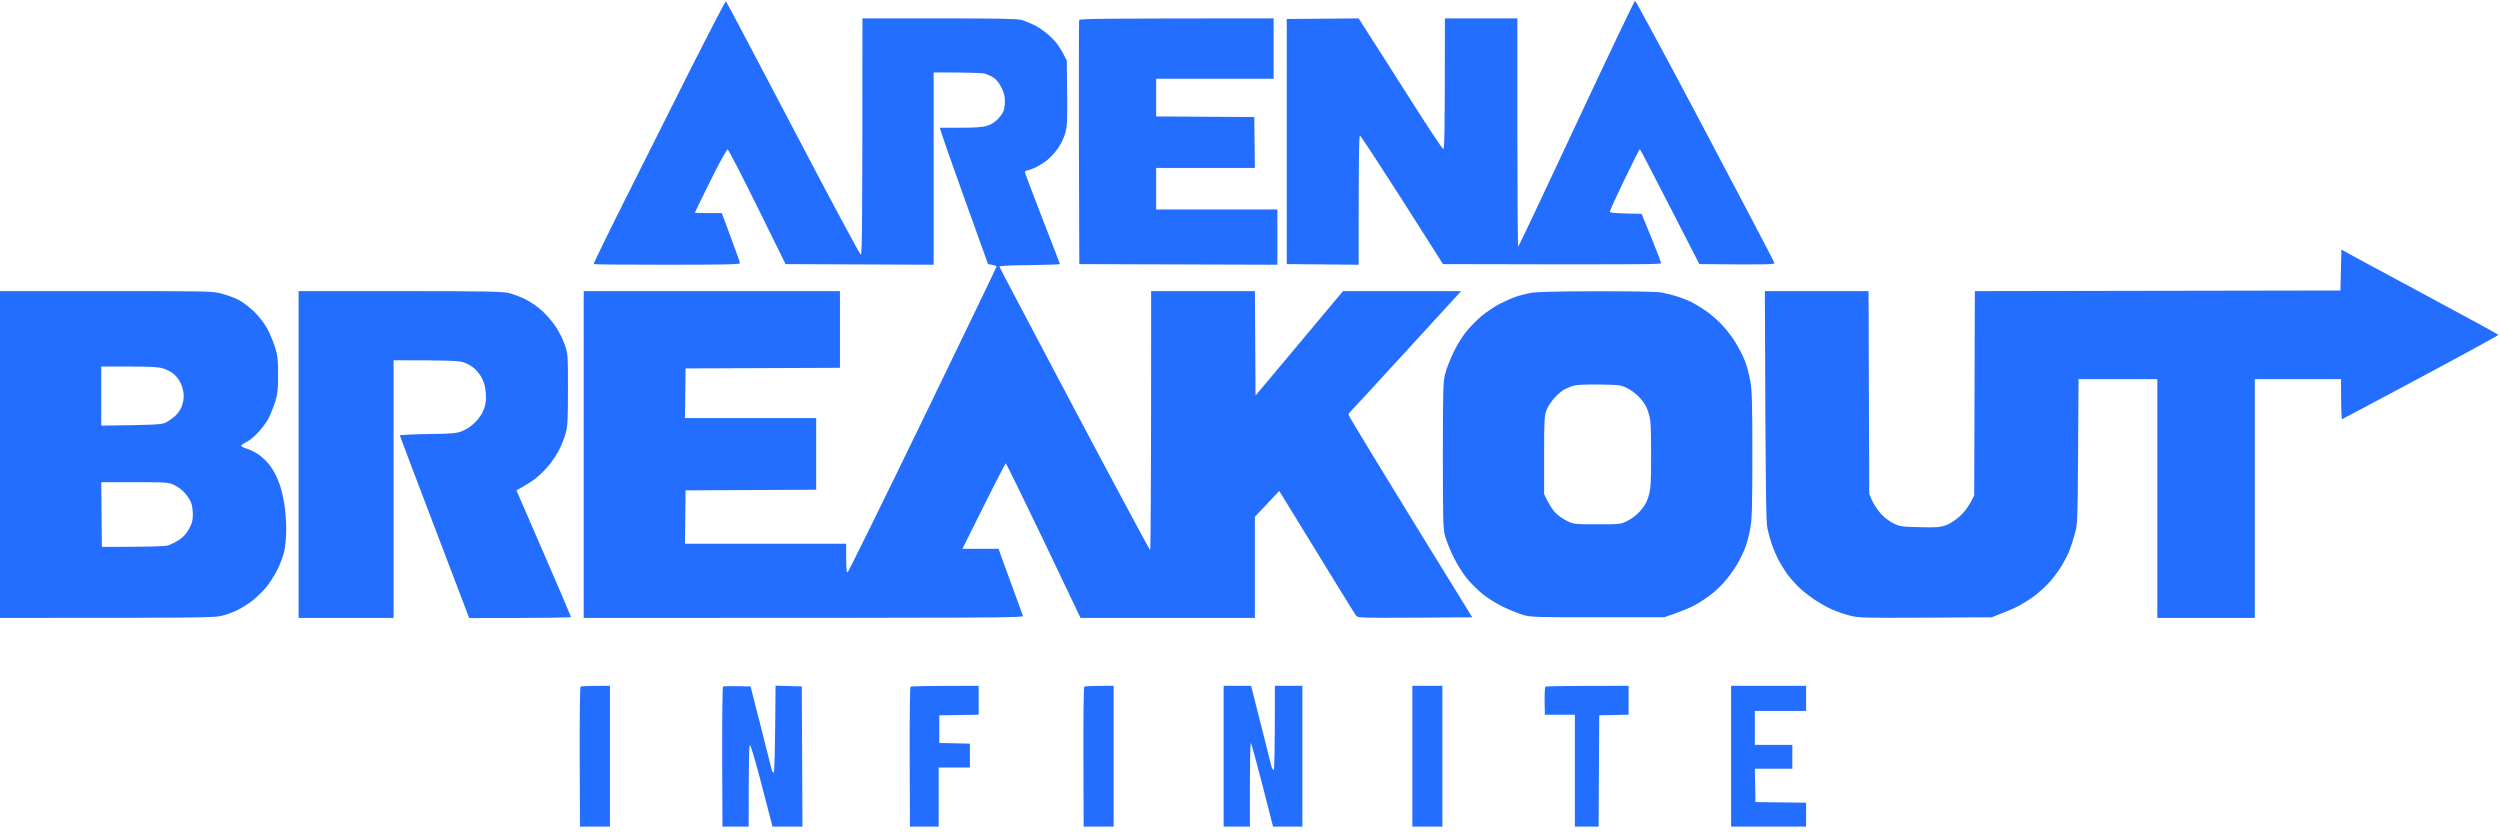 <svg width="221" height="74" viewBox="0 0 221 74" fill="none" xmlns="http://www.w3.org/2000/svg">
<path fill-rule="evenodd" clip-rule="evenodd" d="M0 25.736H9.37C18.463 25.736 18.75 25.736 19.612 25.958C20.098 26.092 20.794 26.347 21.159 26.547C21.524 26.747 22.142 27.225 22.54 27.625C22.982 28.069 23.413 28.647 23.667 29.125C23.888 29.558 24.186 30.28 24.33 30.736C24.54 31.447 24.584 31.803 24.584 33.125C24.584 34.447 24.54 34.803 24.33 35.514C24.186 35.969 23.91 36.647 23.722 37.014C23.523 37.38 23.093 37.958 22.761 38.292C22.43 38.636 21.965 39.003 21.733 39.103C21.512 39.203 21.325 39.336 21.325 39.403C21.325 39.469 21.557 39.592 21.855 39.68C22.142 39.769 22.606 40.003 22.894 40.203C23.17 40.403 23.557 40.769 23.756 41.014C23.954 41.258 24.209 41.658 24.33 41.903C24.463 42.147 24.65 42.625 24.772 42.958C24.883 43.292 25.048 44.025 25.137 44.569C25.225 45.114 25.302 46.114 25.302 46.792C25.302 47.492 25.225 48.325 25.125 48.736C25.037 49.136 24.772 49.858 24.529 50.347C24.297 50.836 23.833 51.547 23.512 51.936C23.192 52.314 22.628 52.858 22.264 53.136C21.899 53.414 21.303 53.792 20.938 53.958C20.573 54.136 19.955 54.358 19.557 54.447C18.938 54.603 17.513 54.625 0 54.625V25.736ZM8.95 37.625C13.756 37.569 14.264 37.525 14.618 37.369C14.839 37.269 15.204 37.014 15.435 36.814C15.656 36.625 15.922 36.258 16.032 36.014C16.143 35.769 16.242 35.314 16.242 35.014C16.242 34.669 16.143 34.247 15.988 33.903C15.844 33.592 15.557 33.214 15.347 33.047C15.137 32.88 14.728 32.658 14.419 32.569C13.988 32.436 13.303 32.403 11.414 32.403H8.95V37.625ZM9.005 48.347C13.458 48.347 14.574 48.292 14.861 48.214C15.104 48.136 15.546 47.914 15.844 47.714C16.22 47.469 16.496 47.147 16.717 46.736C16.993 46.247 17.049 45.992 17.049 45.458C17.049 45.092 16.971 44.614 16.883 44.403C16.795 44.192 16.552 43.814 16.341 43.58C16.132 43.336 15.723 43.025 15.413 42.88C14.883 42.636 14.761 42.625 11.9 42.625H8.95L9.005 48.347ZM53.919 60.625V73.069H51.268L51.245 66.925C51.234 63.536 51.268 60.736 51.323 60.703C51.367 60.658 51.975 60.625 53.919 60.625ZM66.35 60.68L67.256 64.236C67.753 66.192 68.184 67.903 68.217 68.047C68.25 68.18 68.327 68.292 68.394 68.292C68.46 68.292 68.515 66.925 68.559 60.614L70.88 60.68L70.935 73.069H68.283L68.206 72.758C68.162 72.592 67.753 70.981 67.278 69.18C66.814 67.38 66.372 65.892 66.305 65.869C66.217 65.858 66.184 66.836 66.184 73.069H63.864L63.841 66.925C63.83 63.536 63.864 60.736 63.919 60.692C63.974 60.658 64.537 60.636 66.35 60.68ZM86.514 60.625V63.18L83.034 63.236V65.68L85.741 65.736V67.847H82.978V73.069H80.437L80.415 66.925C80.404 63.536 80.437 60.736 80.492 60.703C80.537 60.658 81.918 60.625 86.514 60.625ZM98.447 60.625V73.069H95.795L95.773 66.925C95.762 63.536 95.795 60.736 95.85 60.703C95.895 60.658 96.502 60.625 98.447 60.625ZM108.17 60.625H110.601L110.7 61.036C110.756 61.269 111.131 62.758 111.54 64.347C111.938 65.936 112.314 67.425 112.369 67.647C112.424 67.88 112.524 68.069 112.59 68.069C112.656 68.069 112.7 66.758 112.7 60.625H115.131V73.069H112.535L111.606 69.425C111.087 67.425 110.634 65.736 110.579 65.68C110.524 65.614 110.479 67.18 110.491 73.069H108.17V60.625ZM124.854 60.625H127.506V73.069H124.854V60.625ZM143.969 60.625V63.18L141.373 63.236L141.317 73.069H139.218V63.18H136.566L136.544 61.98C136.533 61.314 136.566 60.736 136.622 60.703C136.666 60.658 138.345 60.625 143.969 60.625ZM153.029 60.625H159.659V62.847H155.129V65.847H158.443V67.958H155.129L155.184 70.903L159.659 70.958V73.069H153.029V60.625ZM64.173 0.114C64.217 0.136 66.88 5.18 70.106 11.336C73.322 17.48 76.017 22.514 76.095 22.514C76.205 22.514 76.239 20.347 76.239 1.625H83.001C88.238 1.625 89.895 1.658 90.326 1.769C90.624 1.858 91.199 2.092 91.597 2.303C91.983 2.514 92.613 2.98 92.978 3.347C93.387 3.747 93.784 4.28 94.304 5.347L94.337 8.236C94.359 10.847 94.337 11.192 94.149 11.847C94.016 12.258 93.74 12.825 93.475 13.18C93.232 13.514 92.812 13.958 92.558 14.169C92.304 14.369 91.84 14.658 91.541 14.803C91.232 14.947 90.901 15.069 90.79 15.069C90.691 15.069 90.602 15.136 90.602 15.214C90.602 15.28 91.298 17.136 92.149 19.325C93 21.503 93.696 23.314 93.696 23.347C93.696 23.38 92.492 23.414 91.011 23.436C89.299 23.447 88.337 23.503 88.348 23.569C88.359 23.636 91.343 29.292 94.978 36.158C98.613 43.014 101.629 48.625 101.673 48.625C101.718 48.625 101.762 43.48 101.762 25.736H110.932L110.988 34.969L118.722 25.736H129.163L124.269 31.08C121.584 34.025 119.341 36.447 119.297 36.469C119.252 36.492 119.219 36.592 119.219 36.68C119.219 36.769 121.672 40.836 130.147 54.569L125.097 54.603C120.291 54.625 120.037 54.625 119.882 54.425C119.783 54.314 118.225 51.78 113.087 43.403L110.932 45.68V54.625H95.519L92.26 47.792C90.459 44.036 88.956 40.969 88.912 40.958C88.868 40.958 87.984 42.658 85.078 48.514H88.282L88.381 48.825C88.437 48.992 88.901 50.28 89.42 51.68C89.939 53.092 90.392 54.325 90.425 54.436C90.481 54.614 89.508 54.625 51.599 54.625V25.736H74.25V32.514L60.604 32.569L60.549 36.958H72.15V43.292L60.604 43.347L60.549 48.069H74.802V49.347C74.802 50.225 74.835 50.614 74.924 50.603C74.99 50.58 77.973 44.525 81.564 37.125C85.144 29.736 88.083 23.636 88.094 23.569C88.105 23.514 87.939 23.436 87.343 23.347L85.266 17.569C84.127 14.392 83.166 11.68 83.089 11.292H84.879C86.138 11.292 86.846 11.247 87.232 11.125C87.586 11.025 87.928 10.814 88.194 10.547C88.415 10.314 88.647 9.992 88.713 9.825C88.779 9.647 88.834 9.247 88.834 8.936C88.834 8.514 88.746 8.169 88.525 7.736C88.348 7.369 88.072 7.025 87.84 6.869C87.619 6.725 87.276 6.569 87.067 6.514C86.846 6.447 85.741 6.403 82.536 6.403V23.403L69.443 23.347L66.957 18.303C65.587 15.525 64.405 13.236 64.328 13.214C64.25 13.192 63.654 14.258 62.814 15.958C62.051 17.492 61.433 18.758 61.433 18.792C61.433 18.825 61.963 18.847 63.808 18.836L64.604 20.98C65.046 22.158 65.41 23.192 65.41 23.269C65.41 23.369 64.04 23.403 58.969 23.403C55.433 23.403 52.505 23.38 52.483 23.347C52.45 23.314 53.731 20.68 55.334 17.492C56.936 14.292 59.554 9.069 61.168 5.869C62.781 2.68 64.129 0.08 64.173 0.114ZM144.544 0.069C144.599 0.069 147.394 5.247 150.742 11.58C154.09 17.914 156.852 23.169 156.863 23.247C156.886 23.38 156.344 23.403 150.223 23.347L147.615 18.269C146.19 15.469 144.986 13.18 144.964 13.18C144.93 13.18 144.323 14.392 143.605 15.869C142.886 17.358 142.301 18.636 142.312 18.714C142.312 18.814 142.676 18.858 145.118 18.903L145.98 21.014C146.455 22.18 146.842 23.192 146.842 23.269C146.842 23.369 144.853 23.392 127.561 23.347L123.959 17.68C121.97 14.569 120.291 12.003 120.225 11.992C120.136 11.969 120.103 13.58 120.103 23.403L113.75 23.347V1.68L120.103 1.625L120.976 2.992C121.462 3.736 123.12 6.336 124.655 8.758C126.191 11.18 127.506 13.169 127.583 13.169C127.694 13.18 127.727 11.958 127.727 1.625H134.135V11.736C134.135 17.303 134.169 21.825 134.213 21.803C134.257 21.78 136.577 16.88 139.362 10.914C142.157 4.947 144.477 0.069 144.544 0.069ZM112.59 1.625V6.958H102.204V10.292L110.877 10.347L110.932 14.847H102.204V18.514H112.921V23.403L95.409 23.347L95.375 12.625C95.364 6.725 95.375 1.836 95.397 1.769C95.442 1.658 97.265 1.625 112.59 1.625ZM206.982 22.058L207.656 22.436C208.021 22.647 211.147 24.325 214.595 26.18C218.042 28.025 220.871 29.569 220.86 29.603C220.86 29.647 217.777 31.336 214.009 33.347C210.241 35.369 207.114 37.025 207.048 37.047C206.982 37.058 206.949 36.392 206.949 33.514H199.325V54.625H190.707V33.514H183.746L183.702 39.88C183.668 45.98 183.657 46.269 183.425 47.158C183.293 47.658 183.061 48.38 182.906 48.769C182.74 49.147 182.387 49.814 182.11 50.236C181.834 50.669 181.359 51.28 181.05 51.603C180.74 51.936 180.155 52.447 179.768 52.736C179.37 53.025 178.718 53.425 178.332 53.625C177.934 53.825 177.26 54.114 176.067 54.569L170.211 54.603C164.62 54.625 164.31 54.625 163.471 54.403C162.985 54.28 162.233 54.014 161.813 53.814C161.382 53.614 160.742 53.236 160.377 52.992C160.012 52.747 159.438 52.303 159.117 52.003C158.786 51.703 158.3 51.158 158.024 50.792C157.758 50.425 157.383 49.825 157.195 49.458C157.007 49.092 156.764 48.514 156.653 48.18C156.532 47.847 156.355 47.225 156.256 46.792C156.112 46.114 156.079 44.658 156.013 25.736H165.183L165.239 43.68L165.515 44.292C165.67 44.625 166.023 45.147 166.288 45.436C166.564 45.736 167.051 46.114 167.393 46.269C167.957 46.547 168.122 46.569 169.713 46.603C171.205 46.636 171.503 46.614 172.034 46.425C172.409 46.28 172.885 45.969 173.282 45.603C173.68 45.236 174.045 44.78 174.52 43.792L174.575 25.736L206.894 25.68L206.982 22.058ZM26.396 25.736H35.379C43.047 25.736 44.45 25.769 45.014 25.914C45.379 26.003 46.03 26.247 46.45 26.458C46.881 26.669 47.544 27.125 47.931 27.48C48.318 27.836 48.87 28.48 49.146 28.903C49.434 29.336 49.787 30.058 49.942 30.514C50.207 31.325 50.207 31.447 50.207 34.458C50.207 37.136 50.174 37.68 50.008 38.292C49.898 38.692 49.643 39.347 49.444 39.736C49.246 40.136 48.837 40.758 48.527 41.125C48.229 41.492 47.71 42.003 47.389 42.258C47.058 42.514 46.528 42.869 45.655 43.347L48.063 48.903C49.389 51.958 50.483 54.503 50.483 54.547C50.483 54.592 48.461 54.636 41.478 54.636L38.418 46.603C36.727 42.192 35.357 38.536 35.346 38.492C35.346 38.447 36.451 38.392 37.81 38.369C40.009 38.347 40.329 38.314 40.87 38.103C41.246 37.947 41.688 37.658 42.008 37.325C42.351 36.992 42.627 36.58 42.771 36.18C42.948 35.714 42.981 35.403 42.948 34.792C42.914 34.269 42.815 33.847 42.616 33.458C42.473 33.158 42.152 32.747 41.909 32.547C41.677 32.347 41.235 32.103 40.926 32.014C40.506 31.892 39.732 31.847 34.794 31.847V54.625H26.396V25.736ZM141.085 25.747C144.256 25.747 146.477 25.78 146.886 25.858C147.251 25.925 147.881 26.08 148.267 26.203C148.665 26.336 149.24 26.558 149.538 26.714C149.847 26.869 150.389 27.203 150.753 27.447C151.118 27.692 151.748 28.225 152.134 28.625C152.532 29.025 153.107 29.758 153.405 30.247C153.703 30.736 154.09 31.492 154.267 31.936C154.433 32.38 154.643 33.18 154.731 33.714C154.875 34.492 154.908 35.78 154.908 40.18C154.908 44.592 154.875 45.88 154.731 46.658C154.643 47.192 154.444 47.969 154.289 48.38C154.134 48.792 153.814 49.458 153.582 49.847C153.35 50.247 152.908 50.869 152.61 51.236C152.311 51.603 151.748 52.169 151.35 52.48C150.963 52.792 150.278 53.247 149.814 53.503C149.361 53.747 148.566 54.08 147.107 54.569H141.251C135.948 54.569 135.329 54.558 134.677 54.369C134.29 54.258 133.462 53.925 132.854 53.636C132.246 53.336 131.417 52.814 131.009 52.469C130.6 52.136 129.981 51.514 129.65 51.103C129.307 50.692 128.788 49.847 128.489 49.236C128.191 48.625 127.86 47.803 127.749 47.403C127.572 46.747 127.55 46.114 127.55 40.236C127.55 34.325 127.572 33.736 127.76 33.014C127.871 32.592 128.202 31.736 128.5 31.125C128.788 30.514 129.307 29.68 129.65 29.269C129.981 28.858 130.6 28.247 131.009 27.903C131.417 27.569 132.125 27.092 132.578 26.858C133.042 26.625 133.66 26.347 133.959 26.247C134.268 26.136 134.843 25.992 135.229 25.903C135.76 25.803 137.318 25.758 141.085 25.747ZM138.268 34.436C138.091 34.525 137.715 34.847 137.439 35.147C137.163 35.447 136.831 35.936 136.721 36.236C136.522 36.747 136.5 37.103 136.5 40.236V43.68C136.953 44.636 137.273 45.103 137.505 45.336C137.749 45.58 138.213 45.903 138.544 46.058C139.13 46.347 139.229 46.347 141.196 46.347C143.185 46.347 143.262 46.347 143.848 46.058C144.212 45.88 144.676 45.525 144.997 45.169C145.383 44.725 145.582 44.392 145.737 43.847C145.925 43.214 145.958 42.78 145.958 40.18C145.958 37.592 145.925 37.158 145.737 36.514C145.582 35.98 145.383 35.647 144.997 35.203C144.676 34.847 144.212 34.492 143.848 34.314C143.273 34.036 143.152 34.014 141.362 33.992C140.058 33.98 139.351 34.014 139.041 34.114C138.798 34.192 138.456 34.336 138.268 34.436Z" fill="#236EFF"/>
</svg>
